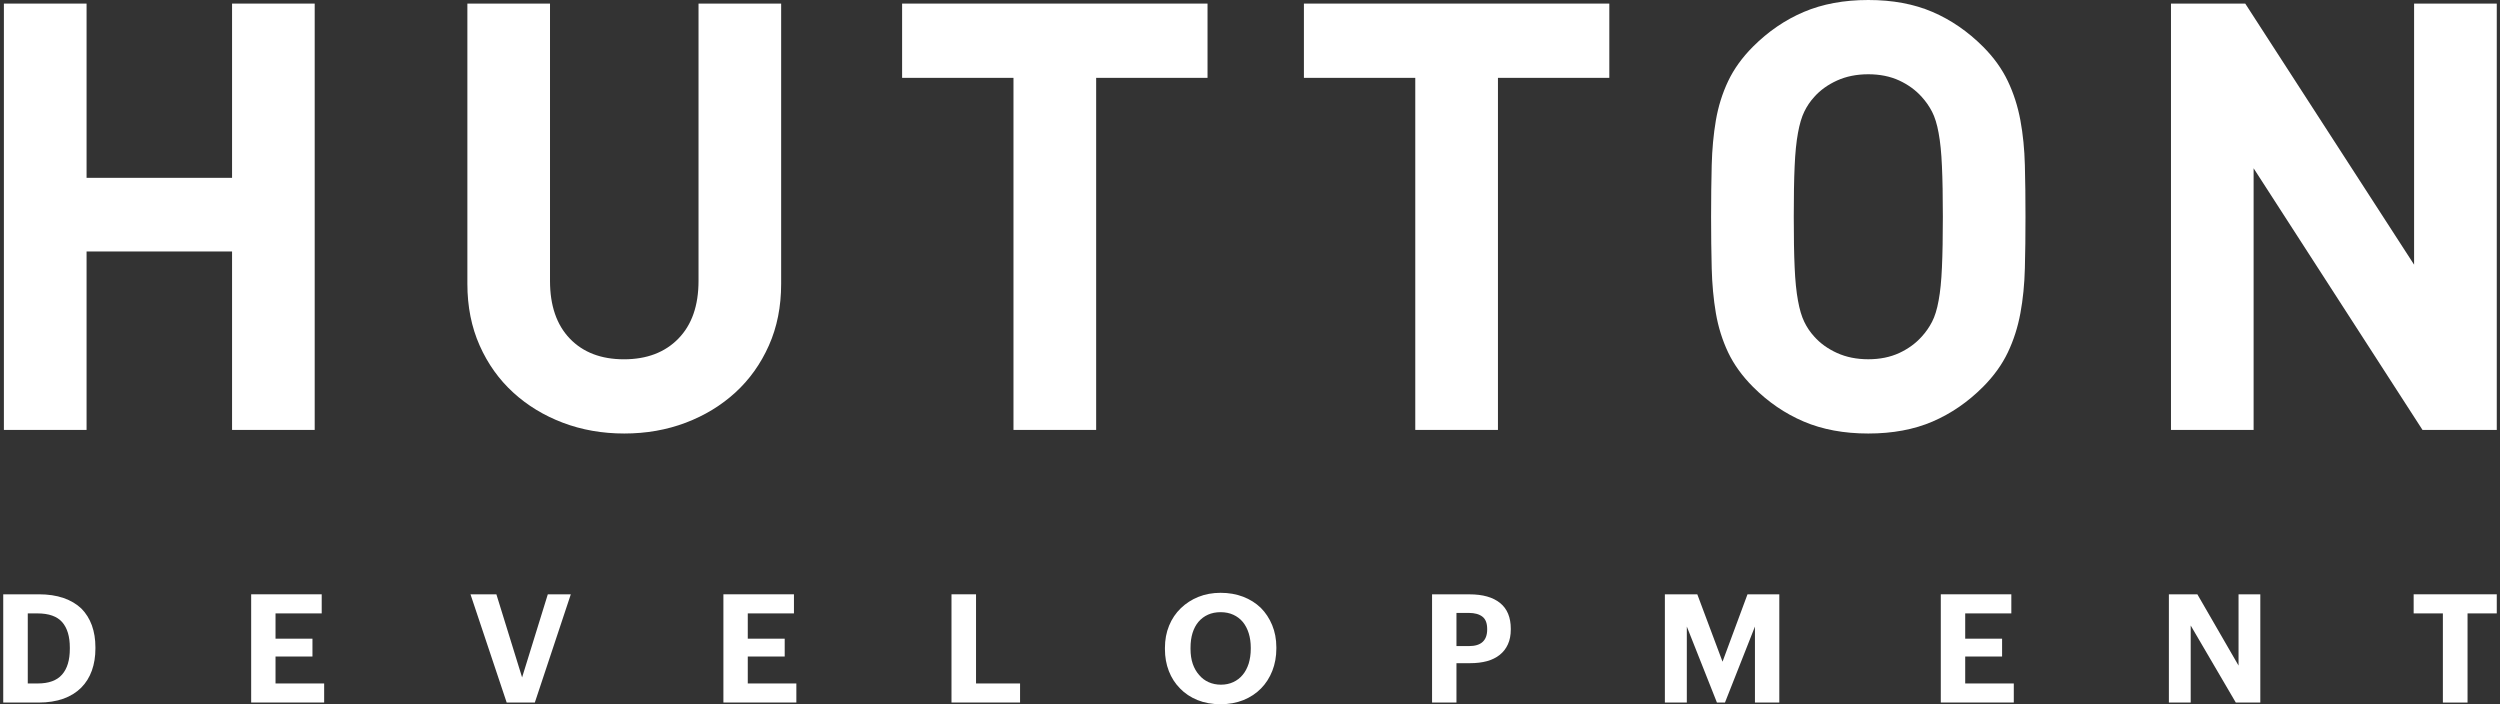 <svg width="568" height="160" viewBox="0 0 568 160" fill="none" xmlns="http://www.w3.org/2000/svg">
<rect x="0" y="0" width="568" height="160" fill="#333333" stroke="none"/>
<g clip-path="url(#clip0_10_2)">
<path d="M8.579 155.282C11.077 155.282 12.919 154.615 14.093 153.271C15.278 151.927 15.865 149.976 15.865 147.408V147.129C15.865 144.611 15.288 142.69 14.133 141.356C12.969 140.032 11.097 139.365 8.509 139.365H6.309V155.282H8.579ZM0.735 135.025H8.788C10.938 135.025 12.819 135.304 14.442 135.871C16.054 136.429 17.398 137.225 18.483 138.26C19.538 139.316 20.325 140.59 20.872 142.073C21.41 143.576 21.678 145.228 21.678 147.07V147.338C21.678 149.18 21.41 150.852 20.872 152.355C20.325 153.878 19.518 155.172 18.443 156.247C17.368 157.322 16.024 158.158 14.412 158.746C12.789 159.323 10.898 159.622 8.748 159.622H0.735L0.735 135.025Z" fill="white"/>
<path d="M57.065 135.025H73.091V139.365H62.599V145.109H70.99V149.16H62.599V155.282H73.648V159.612H57.065V135.025Z" fill="white"/>
<path d="M106.894 135.025H112.777L118.62 153.908L124.463 135.025H129.689L121.516 159.612H115.116L106.894 135.025Z" fill="white"/>
<path d="M164.358 135.025H180.384V139.365H169.893V145.109H178.284V149.16H169.893V155.282H180.932V159.612H164.358V135.025Z" fill="white"/>
<path d="M216.179 135.025H221.753V155.282H231.757V159.612H216.179V135.025Z" fill="white"/>
<path d="M277.395 155.56C278.431 155.56 279.366 155.361 280.203 154.973C281.039 154.585 281.755 154.038 282.343 153.321C282.92 152.634 283.368 151.788 283.696 150.783C284.005 149.767 284.174 148.652 284.174 147.408V147.129C284.174 145.945 284.015 144.86 283.706 143.865C283.398 142.879 282.95 142.033 282.382 141.326C281.785 140.61 281.059 140.062 280.212 139.674C279.366 139.286 278.401 139.087 277.326 139.087C276.251 139.087 275.295 139.276 274.459 139.654C273.613 140.032 272.906 140.57 272.309 141.257C271.712 141.963 271.254 142.819 270.945 143.815C270.637 144.81 270.487 145.935 270.487 147.169V147.448C270.487 148.712 270.657 149.837 270.995 150.832C271.343 151.828 271.831 152.674 272.448 153.361C273.036 154.067 273.762 154.615 274.608 154.993C275.464 155.371 276.39 155.56 277.395 155.56ZM277.296 160C275.365 160 273.623 159.681 272.06 159.054C270.507 158.417 269.183 157.541 268.108 156.417C267.013 155.322 266.157 153.998 265.56 152.465C264.963 150.922 264.674 149.27 264.674 147.478V147.199C264.674 145.368 264.983 143.685 265.62 142.143C266.247 140.61 267.133 139.296 268.278 138.191C269.412 137.096 270.736 136.23 272.269 135.613C273.812 134.996 275.494 134.687 277.326 134.687C279.177 134.687 280.889 134.986 282.432 135.573C283.985 136.17 285.309 137.006 286.444 138.091C287.539 139.186 288.405 140.5 289.032 142.013C289.659 143.526 289.987 145.208 289.987 147.07V147.339C289.987 149.17 289.679 150.862 289.071 152.415C288.464 153.958 287.608 155.302 286.503 156.417C285.408 157.541 284.075 158.417 282.522 159.054C280.959 159.681 279.217 160 277.296 160Z" fill="white"/>
<path d="M333.725 146.791C335.129 146.791 336.164 146.482 336.851 145.845C337.537 145.218 337.886 144.283 337.886 143.038V142.909C337.886 141.595 337.528 140.659 336.801 140.102C336.084 139.545 335.049 139.256 333.725 139.256H330.908V146.791H333.725ZM325.364 135.035H333.864C336.871 135.035 339.18 135.682 340.812 136.996C342.435 138.3 343.251 140.261 343.251 142.869V143.009C343.251 144.312 343.032 145.447 342.594 146.393C342.166 147.348 341.539 148.145 340.743 148.782C339.936 149.429 338.971 149.897 337.836 150.215C336.701 150.524 335.427 150.673 334.034 150.673H330.908V159.612H325.364V135.035Z" fill="white"/>
<path d="M378.259 135.025H385.625L391.358 150.335L397.032 135.025H404.259V159.612H398.724V142.352L391.916 159.612H390.084L383.246 142.352V159.612H378.259V135.025Z" fill="white"/>
<path d="M440.949 135.025H456.975V139.365H446.494V145.109H454.875V149.16H446.494V155.282H457.533V159.612H440.949V135.025Z" fill="white"/>
<path d="M492.77 135.025H499.24L508.596 151.22V135.025H513.543V159.612H507.969L497.727 142.113V159.612H492.77V135.025Z" fill="white"/>
<path d="M555.022 139.365H548.382V135.025H567.265V139.365H560.626V159.622H555.022V139.365Z" fill="white"/>
<path d="M52.725 97.678V57.136H19.668V97.678H0.885V0.816H19.668V40.403H52.725V0.816H71.498V97.678H52.725Z" fill="white"/>
<path d="M177.478 64.482C177.478 69.658 176.552 74.326 174.691 78.497C172.829 82.678 170.291 86.231 167.076 89.177C163.851 92.124 160.088 94.413 155.788 96.046C151.468 97.678 146.82 98.494 141.833 98.494C136.846 98.494 132.197 97.678 127.887 96.046C123.587 94.413 119.814 92.124 116.599 89.177C113.374 86.231 110.836 82.678 108.975 78.497C107.123 74.326 106.188 69.658 106.188 64.482V0.816H124.961V63.805C124.961 69.429 126.464 73.809 129.47 76.934C132.476 80.06 136.577 81.632 141.763 81.632C146.959 81.632 151.08 80.06 154.126 76.934C157.182 73.809 158.705 69.429 158.705 63.805V0.816H177.478V64.482Z" fill="white"/>
<path d="M249.047 17.688V97.678H230.263V17.688H204.96V0.816H274.35V17.688H249.047Z" fill="white"/>
<path d="M340.334 17.688V97.678H321.551V17.688H296.248V0.816H365.637V17.688H340.334Z" fill="white"/>
<path d="M441.417 49.252C441.417 44.624 441.347 40.791 441.208 37.755C441.079 34.709 440.83 32.201 440.451 30.2C440.093 28.209 439.595 26.597 438.958 25.373C438.321 24.148 437.545 23.034 436.639 22.038C435.265 20.495 433.563 19.251 431.513 18.295C429.462 17.35 427.113 16.872 424.475 16.872C421.838 16.872 419.468 17.35 417.378 18.295C415.278 19.251 413.546 20.495 412.182 22.038C411.276 23.034 410.52 24.148 409.933 25.373C409.335 26.597 408.858 28.209 408.499 30.2C408.131 32.201 407.872 34.709 407.743 37.755C407.603 40.791 407.544 44.624 407.544 49.252C407.544 53.881 407.603 57.703 407.743 60.739C407.872 63.785 408.131 66.303 408.499 68.294C408.858 70.295 409.335 71.897 409.933 73.122C410.52 74.356 411.276 75.461 412.182 76.456C413.546 77.999 415.278 79.243 417.378 80.199C419.468 81.145 421.838 81.623 424.475 81.623C427.113 81.623 429.462 81.145 431.513 80.199C433.563 79.243 435.265 77.999 436.639 76.456C437.545 75.461 438.321 74.356 438.958 73.122C439.595 71.897 440.093 70.295 440.451 68.294C440.83 66.303 441.079 63.785 441.208 60.739C441.347 57.703 441.417 53.881 441.417 49.252ZM460.19 49.252C460.19 53.423 460.15 57.325 460.051 60.948C459.961 64.571 459.623 67.976 459.035 71.151C458.448 74.326 457.503 77.293 456.179 80.07C454.865 82.827 452.993 85.435 450.555 87.883C447.111 91.338 443.288 93.965 439.078 95.777C434.867 97.589 430 98.495 424.475 98.495C418.951 98.495 414.063 97.589 409.813 95.777C405.553 93.965 401.711 91.338 398.267 87.883C395.828 85.435 393.946 82.827 392.633 80.07C391.319 77.293 390.393 74.326 389.845 71.151C389.308 67.976 388.989 64.571 388.9 60.948C388.81 57.325 388.76 53.423 388.76 49.252C388.76 45.081 388.81 41.179 388.9 37.546C388.989 33.923 389.308 30.519 389.845 27.343C390.393 24.178 391.319 21.202 392.633 18.435C393.946 15.668 395.828 13.06 398.267 10.611C401.711 7.167 405.553 4.529 409.813 2.717C414.063 0.906 418.951 0 424.475 0C430 0 434.867 0.906 439.078 2.717C443.288 4.529 447.111 7.167 450.555 10.611C452.993 13.06 454.865 15.668 456.179 18.435C457.503 21.202 458.448 24.178 459.035 27.343C459.623 30.519 459.961 33.923 460.051 37.546C460.15 41.179 460.19 45.081 460.19 49.252Z" fill="white"/>
<path d="M550.393 97.678L512.02 38.233V97.678H493.247V0.816H510.119L548.482 60.132V0.816H567.265V97.678H550.393Z" fill="white"/>
</g>
<defs>
<clipPath id="clip0_10_2">
<rect width="568" height="160" fill="white"/>
</clipPath>
</defs>
</svg>
